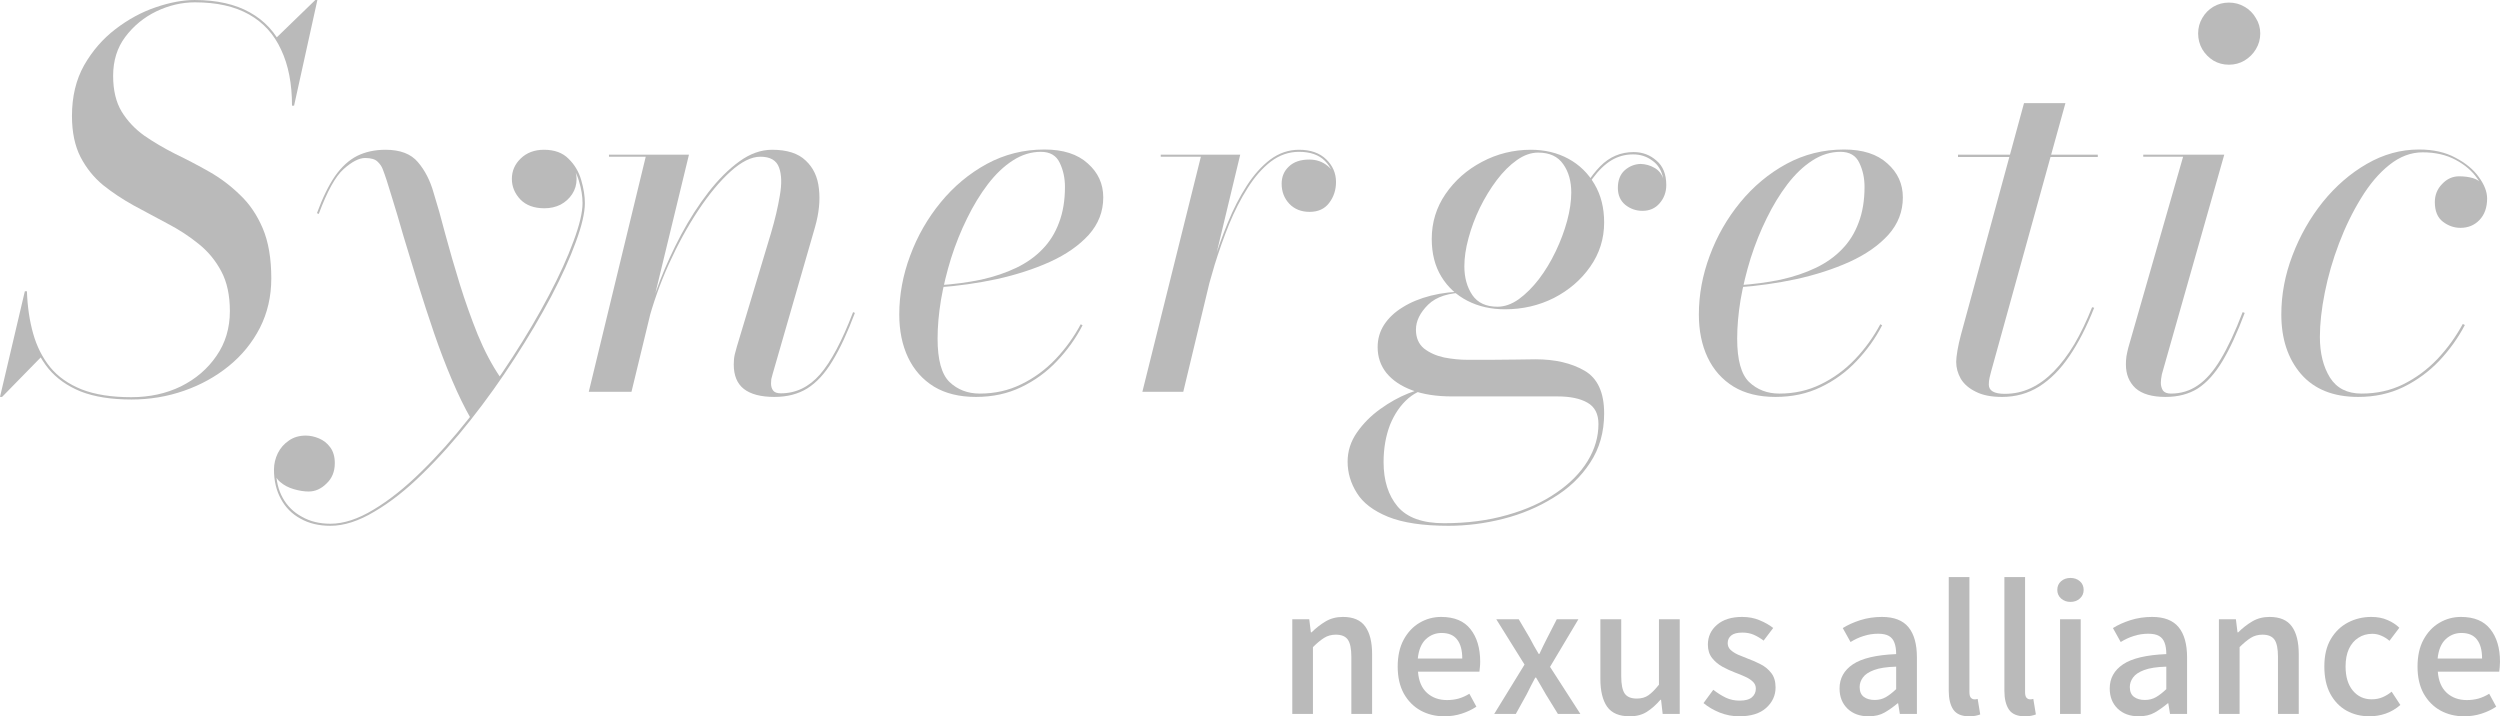 <svg width="178" height="51" viewBox="0 0 178 51" fill="none" xmlns="http://www.w3.org/2000/svg">
<path d="M9.363 28.445C7.926 28.445 6.721 28.255 5.751 27.876C4.792 27.485 4.024 26.94 3.447 26.243C2.881 25.545 2.47 24.732 2.212 23.802C1.954 22.86 1.806 21.838 1.769 20.738H1.917C1.954 21.826 2.101 22.829 2.359 23.747C2.617 24.665 3.023 25.466 3.576 26.151C4.129 26.824 4.878 27.35 5.824 27.729C6.771 28.096 7.944 28.28 9.345 28.28C10.647 28.28 11.827 28.023 12.884 27.509C13.94 26.983 14.782 26.261 15.409 25.344C16.048 24.426 16.367 23.362 16.367 22.151C16.367 21.025 16.164 20.083 15.759 19.325C15.353 18.554 14.813 17.899 14.137 17.361C13.473 16.823 12.742 16.346 11.944 15.93C11.145 15.501 10.346 15.073 9.548 14.645C8.749 14.205 8.012 13.715 7.336 13.177C6.672 12.626 6.138 11.96 5.732 11.177C5.327 10.382 5.124 9.409 5.124 8.259C5.124 6.876 5.413 5.671 5.99 4.644C6.58 3.616 7.323 2.76 8.22 2.075C9.13 1.377 10.088 0.857 11.096 0.515C12.103 0.172 13.025 0.001 13.861 0.001C15.433 0.001 16.742 0.295 17.786 0.882C18.843 1.469 19.63 2.325 20.146 3.451C20.674 4.564 20.938 5.922 20.938 7.525H20.791C20.791 5.959 20.533 4.632 20.017 3.543C19.513 2.442 18.751 1.604 17.731 1.029C16.711 0.454 15.427 0.166 13.879 0.166C12.945 0.166 12.03 0.38 11.133 0.808C10.248 1.237 9.511 1.842 8.921 2.625C8.343 3.396 8.055 4.32 8.055 5.396C8.055 6.424 8.257 7.274 8.663 7.947C9.068 8.608 9.603 9.176 10.266 9.654C10.942 10.118 11.679 10.553 12.478 10.957C13.289 11.348 14.094 11.77 14.893 12.223C15.691 12.675 16.422 13.226 17.086 13.874C17.762 14.51 18.302 15.306 18.708 16.26C19.113 17.214 19.316 18.401 19.316 19.82C19.316 21.105 19.046 22.279 18.505 23.343C17.965 24.395 17.227 25.301 16.294 26.059C15.36 26.818 14.297 27.405 13.105 27.821C11.913 28.237 10.666 28.445 9.363 28.445ZM0 28.261L1.769 20.738H1.917L1.991 22.334C2.101 22.97 2.23 23.539 2.378 24.041C2.537 24.53 2.734 24.977 2.967 25.38L0.147 28.261H0ZM20.791 7.525L20.846 6.552C20.772 5.941 20.662 5.317 20.514 4.68C20.367 4.044 20.09 3.378 19.685 2.68L22.45 0.001H22.597L20.938 7.525H20.791Z" fill="#BABABA"/>
<path d="M23.525 37.437C22.701 37.437 21.989 37.266 21.387 36.923C20.785 36.593 20.324 36.128 20.004 35.528C19.672 34.929 19.507 34.231 19.507 33.436C19.507 33.033 19.599 32.641 19.783 32.262C19.967 31.895 20.232 31.595 20.576 31.363C20.907 31.13 21.307 31.014 21.774 31.014C22.081 31.014 22.394 31.081 22.714 31.216C23.033 31.35 23.297 31.558 23.506 31.84C23.727 32.133 23.838 32.513 23.838 32.977C23.838 33.577 23.641 34.06 23.248 34.427C22.867 34.806 22.443 34.996 21.976 34.996C21.657 34.996 21.307 34.941 20.926 34.831C20.545 34.721 20.219 34.55 19.949 34.317C19.679 34.097 19.543 33.803 19.543 33.436H19.654C19.654 34.207 19.814 34.88 20.133 35.455C20.453 36.03 20.907 36.476 21.497 36.794C22.075 37.125 22.75 37.29 23.525 37.29C24.471 37.29 25.497 36.954 26.603 36.281C27.709 35.62 28.839 34.721 29.994 33.583C31.149 32.458 32.28 31.191 33.386 29.785C34.491 28.378 35.53 26.922 36.5 25.417C37.483 23.9 38.344 22.438 39.081 21.031C39.83 19.612 40.414 18.327 40.832 17.177C41.262 16.027 41.477 15.122 41.477 14.461C41.477 13.972 41.391 13.446 41.219 12.883C41.059 12.32 40.776 11.837 40.371 11.434C39.978 11.03 39.431 10.828 38.731 10.828V10.7C39.185 10.7 39.585 10.797 39.929 10.993C40.285 11.189 40.562 11.446 40.758 11.764C40.955 12.07 41.053 12.394 41.053 12.736C41.053 13.14 40.949 13.501 40.74 13.819C40.531 14.137 40.254 14.388 39.91 14.572C39.566 14.743 39.185 14.829 38.767 14.829C38.03 14.829 37.459 14.62 37.053 14.205C36.648 13.776 36.445 13.287 36.445 12.736C36.445 12.174 36.654 11.691 37.072 11.287C37.502 10.871 38.055 10.663 38.731 10.663C39.48 10.663 40.064 10.877 40.482 11.305C40.912 11.721 41.213 12.229 41.385 12.828C41.557 13.415 41.643 13.96 41.643 14.461C41.643 15.147 41.428 16.07 40.998 17.233C40.58 18.383 39.996 19.673 39.247 21.105C38.497 22.524 37.631 23.992 36.648 25.509C35.677 27.014 34.633 28.476 33.514 29.895C32.396 31.314 31.254 32.592 30.086 33.73C28.931 34.868 27.788 35.767 26.658 36.428C25.54 37.1 24.495 37.437 23.525 37.437ZM33.514 29.785C33.072 29.014 32.63 28.108 32.188 27.069C31.745 26.029 31.321 24.922 30.916 23.747C30.51 22.56 30.123 21.374 29.755 20.187C29.386 18.988 29.042 17.856 28.722 16.792C28.415 15.716 28.133 14.767 27.875 13.948C27.629 13.116 27.42 12.48 27.248 12.039C27.174 11.843 27.051 11.666 26.879 11.507C26.707 11.336 26.412 11.25 25.994 11.25C25.564 11.25 25.055 11.513 24.465 12.039C23.887 12.553 23.297 13.617 22.695 15.232L22.566 15.177C22.972 14.076 23.402 13.195 23.856 12.535C24.323 11.874 24.846 11.397 25.423 11.103C26.013 10.81 26.689 10.663 27.451 10.663C28.495 10.663 29.263 10.957 29.755 11.544C30.258 12.131 30.633 12.865 30.879 13.746C31.137 14.566 31.413 15.544 31.708 16.682C32.015 17.82 32.359 19.006 32.74 20.242C33.121 21.465 33.545 22.658 34.012 23.82C34.491 24.983 35.032 26.004 35.634 26.885C35.45 27.154 35.272 27.405 35.1 27.637C34.94 27.87 34.78 28.096 34.62 28.316C34.473 28.537 34.307 28.763 34.123 28.995C33.938 29.24 33.736 29.503 33.514 29.785Z" fill="#BABABA"/>
<path d="M55.136 28.261C54.178 28.261 53.453 28.072 52.962 27.692C52.482 27.313 52.243 26.732 52.243 25.949C52.243 25.68 52.267 25.441 52.316 25.233C52.365 25.026 52.415 24.842 52.464 24.683L54.897 16.59C55.179 15.636 55.388 14.749 55.523 13.929C55.671 13.097 55.653 12.431 55.468 11.929C55.284 11.415 54.842 11.158 54.141 11.158C53.502 11.158 52.796 11.507 52.022 12.204C51.26 12.889 50.492 13.813 49.718 14.975C48.956 16.125 48.255 17.404 47.616 18.811C46.99 20.205 46.492 21.606 46.123 23.013H46.031C46.252 22.096 46.572 21.086 46.99 19.985C47.42 18.884 47.923 17.789 48.501 16.7C49.091 15.599 49.736 14.596 50.436 13.691C51.149 12.773 51.886 12.039 52.648 11.489C53.41 10.938 54.184 10.663 54.971 10.663C56.04 10.663 56.838 10.92 57.367 11.434C57.907 11.935 58.221 12.602 58.307 13.434C58.405 14.266 58.313 15.177 58.03 16.168L55.007 26.646C54.971 26.757 54.94 26.873 54.915 26.995C54.903 27.105 54.897 27.209 54.897 27.307C54.897 27.503 54.946 27.668 55.044 27.803C55.142 27.937 55.327 28.005 55.597 28.005C56.666 28.005 57.594 27.558 58.38 26.665C59.167 25.759 59.953 24.279 60.74 22.224L60.869 22.279C60.34 23.686 59.806 24.83 59.265 25.711C58.737 26.591 58.141 27.24 57.477 27.656C56.826 28.059 56.046 28.261 55.136 28.261ZM41.921 27.894L45.976 11.158H43.359V11.011H49.054L44.962 27.894H41.921Z" fill="#BABABA"/>
<path d="M69.484 28.261C68.305 28.261 67.309 28.017 66.498 27.527C65.687 27.026 65.073 26.334 64.655 25.454C64.237 24.573 64.028 23.551 64.028 22.389C64.028 20.982 64.287 19.587 64.803 18.205C65.319 16.81 66.044 15.544 66.978 14.406C67.911 13.269 69.005 12.357 70.258 11.672C71.524 10.987 72.894 10.645 74.368 10.645C75.696 10.645 76.722 10.975 77.447 11.635C78.184 12.284 78.552 13.091 78.552 14.058C78.552 15.061 78.208 15.948 77.52 16.719C76.832 17.477 75.911 18.119 74.756 18.645C73.613 19.159 72.347 19.569 70.959 19.875C69.582 20.169 68.194 20.364 66.793 20.462V20.315C67.899 20.242 68.919 20.107 69.853 19.912C70.787 19.704 71.622 19.422 72.359 19.068C73.097 18.713 73.717 18.272 74.221 17.746C74.737 17.22 75.13 16.59 75.401 15.856C75.683 15.122 75.825 14.272 75.825 13.305C75.825 12.681 75.702 12.113 75.456 11.599C75.21 11.073 74.762 10.81 74.111 10.81C73.41 10.81 72.74 11.018 72.102 11.434C71.475 11.837 70.885 12.4 70.332 13.122C69.791 13.831 69.3 14.639 68.858 15.544C68.415 16.437 68.034 17.385 67.715 18.389C67.408 19.38 67.168 20.37 66.996 21.361C66.836 22.34 66.756 23.258 66.756 24.114C66.756 25.619 67.039 26.646 67.604 27.197C68.182 27.747 68.9 28.023 69.761 28.023C70.83 28.023 71.813 27.803 72.71 27.362C73.619 26.922 74.43 26.328 75.143 25.582C75.855 24.836 76.457 24.004 76.949 23.086L77.078 23.16C76.599 24.09 75.99 24.94 75.253 25.711C74.528 26.481 73.68 27.099 72.71 27.564C71.751 28.029 70.676 28.261 69.484 28.261Z" fill="#BABABA"/>
<path d="M81.337 27.894L85.502 11.158H82.645V11.011H88.304L84.249 27.894H81.337ZM85.613 21.637C85.822 20.744 86.074 19.796 86.369 18.792C86.676 17.789 87.026 16.81 87.419 15.856C87.812 14.89 88.261 14.015 88.765 13.232C89.269 12.449 89.828 11.825 90.442 11.36C91.069 10.895 91.751 10.663 92.488 10.663C93.311 10.663 93.956 10.889 94.423 11.342C94.89 11.794 95.124 12.333 95.124 12.957C95.124 13.532 94.958 14.033 94.626 14.461C94.306 14.877 93.846 15.085 93.243 15.085C92.654 15.085 92.174 14.896 91.806 14.517C91.437 14.125 91.253 13.648 91.253 13.085C91.253 12.584 91.425 12.174 91.769 11.856C92.113 11.525 92.598 11.36 93.225 11.36C93.729 11.36 94.165 11.513 94.534 11.819C94.902 12.113 95.087 12.492 95.087 12.957H94.976C94.976 12.382 94.761 11.88 94.331 11.452C93.901 11.024 93.287 10.81 92.488 10.81C91.763 10.81 91.093 11.042 90.479 11.507C89.877 11.972 89.33 12.596 88.838 13.379C88.347 14.149 87.904 15.012 87.511 15.966C87.13 16.908 86.786 17.875 86.479 18.866C86.184 19.844 85.932 20.768 85.724 21.637H85.613Z" fill="#BABABA"/>
<path d="M103.138 37.437C101.319 37.437 99.882 37.223 98.825 36.794C97.78 36.366 97.043 35.804 96.613 35.106C96.171 34.409 95.95 33.663 95.95 32.867C95.95 32.121 96.171 31.43 96.613 30.794C97.055 30.158 97.608 29.601 98.272 29.124C98.935 28.647 99.605 28.274 100.281 28.005C100.957 27.735 101.528 27.601 101.995 27.601H102.235C101.497 27.625 100.846 27.876 100.281 28.353C99.728 28.83 99.292 29.46 98.972 30.243C98.665 31.038 98.511 31.925 98.511 32.904C98.511 34.213 98.843 35.265 99.507 36.06C100.183 36.856 101.282 37.253 102.806 37.253C104.465 37.253 105.97 37.058 107.322 36.666C108.673 36.287 109.835 35.761 110.805 35.088C111.776 34.427 112.519 33.675 113.036 32.831C113.552 31.987 113.81 31.106 113.81 30.188C113.81 29.466 113.545 28.959 113.017 28.665C112.501 28.372 111.794 28.225 110.897 28.225C110.664 28.225 110.283 28.225 109.755 28.225C109.239 28.225 108.649 28.225 107.985 28.225C107.334 28.225 106.683 28.225 106.032 28.225C105.393 28.225 104.827 28.225 104.336 28.225C103.857 28.225 103.537 28.225 103.377 28.225C102.272 28.225 101.325 28.078 100.539 27.784C99.753 27.491 99.144 27.081 98.714 26.555C98.296 26.029 98.088 25.417 98.088 24.72C98.088 24.132 98.241 23.6 98.548 23.123C98.868 22.634 99.31 22.218 99.875 21.875C100.441 21.52 101.11 21.245 101.884 21.049C102.659 20.854 103.506 20.756 104.428 20.756V20.829C103.187 20.829 102.272 21.117 101.682 21.692C101.104 22.267 100.815 22.86 100.815 23.472C100.815 24.047 101.006 24.493 101.387 24.811C101.78 25.117 102.259 25.331 102.824 25.454C103.402 25.564 103.961 25.619 104.502 25.619C104.932 25.619 105.454 25.619 106.068 25.619C106.695 25.607 107.309 25.601 107.912 25.601C108.514 25.588 108.987 25.582 109.331 25.582C110.719 25.582 111.88 25.851 112.814 26.39C113.748 26.928 114.215 27.943 114.215 29.436C114.215 30.769 113.883 31.938 113.22 32.941C112.569 33.944 111.696 34.776 110.603 35.437C109.521 36.109 108.329 36.611 107.027 36.941C105.724 37.272 104.428 37.437 103.138 37.437ZM107.156 22.022C106.161 22.022 105.27 21.82 104.483 21.416C103.697 21.013 103.076 20.438 102.622 19.692C102.167 18.945 101.94 18.052 101.94 17.012C101.94 15.838 102.265 14.774 102.917 13.819C103.58 12.853 104.446 12.088 105.515 11.525C106.597 10.95 107.758 10.663 108.999 10.663C109.994 10.663 110.885 10.877 111.672 11.305C112.458 11.733 113.079 12.339 113.533 13.122C113.988 13.893 114.215 14.798 114.215 15.838C114.215 17 113.883 18.052 113.22 18.994C112.569 19.924 111.708 20.664 110.639 21.215C109.57 21.753 108.409 22.022 107.156 22.022ZM106.621 21.838C107.125 21.838 107.629 21.661 108.133 21.306C108.637 20.939 109.116 20.462 109.57 19.875C110.025 19.276 110.424 18.615 110.768 17.893C111.113 17.171 111.383 16.45 111.579 15.728C111.776 14.994 111.874 14.321 111.874 13.709C111.874 12.902 111.684 12.229 111.303 11.691C110.922 11.14 110.326 10.865 109.515 10.865C109.011 10.865 108.508 11.042 108.004 11.397C107.5 11.752 107.021 12.229 106.566 12.828C106.124 13.415 105.724 14.07 105.368 14.792C105.024 15.501 104.754 16.223 104.557 16.957C104.36 17.679 104.262 18.346 104.262 18.957C104.262 19.765 104.453 20.45 104.834 21.013C105.214 21.563 105.81 21.838 106.621 21.838ZM116.316 10.828C116.943 10.828 117.484 11.03 117.938 11.434C118.405 11.825 118.639 12.406 118.639 13.177C118.639 13.678 118.479 14.113 118.159 14.48C117.852 14.835 117.447 15.012 116.943 15.012C116.488 15.012 116.083 14.871 115.727 14.59C115.37 14.296 115.192 13.893 115.192 13.379C115.192 12.841 115.352 12.425 115.671 12.131C116.003 11.837 116.384 11.684 116.814 11.672C117.17 11.684 117.496 11.776 117.791 11.947C118.086 12.107 118.295 12.357 118.418 12.7C118.307 12.137 118.049 11.715 117.643 11.434C117.25 11.14 116.796 10.993 116.279 10.993C115.714 10.993 115.198 11.134 114.731 11.415C114.264 11.697 113.816 12.131 113.386 12.718C112.968 13.305 112.532 14.052 112.077 14.957L111.966 14.884C112.618 13.526 113.275 12.51 113.939 11.837C114.602 11.164 115.395 10.828 116.316 10.828Z" fill="#BABABA"/>
<path d="M126.414 28.261C125.235 28.261 124.24 28.017 123.429 27.527C122.618 27.026 122.003 26.334 121.585 25.454C121.168 24.573 120.959 23.551 120.959 22.389C120.959 20.982 121.217 19.587 121.733 18.205C122.249 16.81 122.974 15.544 123.908 14.406C124.842 13.269 125.935 12.357 127.189 11.672C128.454 10.987 129.824 10.645 131.299 10.645C132.626 10.645 133.652 10.975 134.377 11.635C135.114 12.284 135.483 13.091 135.483 14.058C135.483 15.061 135.139 15.948 134.451 16.719C133.763 17.477 132.841 18.119 131.686 18.645C130.543 19.159 129.278 19.569 127.889 19.875C126.513 20.169 125.124 20.364 123.724 20.462V20.315C124.829 20.242 125.849 20.107 126.783 19.912C127.717 19.704 128.553 19.422 129.29 19.068C130.027 18.713 130.648 18.272 131.151 17.746C131.667 17.22 132.061 16.59 132.331 15.856C132.614 15.122 132.755 14.272 132.755 13.305C132.755 12.681 132.632 12.113 132.386 11.599C132.141 11.073 131.692 10.81 131.041 10.81C130.34 10.81 129.671 11.018 129.032 11.434C128.405 11.837 127.815 12.4 127.262 13.122C126.722 13.831 126.23 14.639 125.788 15.544C125.345 16.437 124.965 17.385 124.645 18.389C124.338 19.38 124.098 20.37 123.926 21.361C123.767 22.34 123.687 23.258 123.687 24.114C123.687 25.619 123.969 26.646 124.534 27.197C125.112 27.747 125.831 28.023 126.691 28.023C127.76 28.023 128.743 27.803 129.64 27.362C130.549 26.922 131.36 26.328 132.073 25.582C132.786 24.836 133.388 24.004 133.879 23.086L134.008 23.16C133.529 24.09 132.921 24.94 132.184 25.711C131.459 26.481 130.611 27.099 129.64 27.564C128.682 28.029 127.606 28.261 126.414 28.261Z" fill="#BABABA"/>
<path d="M142.543 28.261C141.781 28.261 141.161 28.139 140.682 27.894C140.202 27.662 139.846 27.356 139.613 26.977C139.391 26.585 139.281 26.182 139.281 25.766C139.281 25.57 139.312 25.295 139.373 24.94C139.434 24.585 139.514 24.224 139.613 23.857L144.11 7.341H147.059L141.769 26.445C141.732 26.567 141.695 26.714 141.659 26.885C141.622 27.044 141.603 27.209 141.603 27.381C141.603 27.821 141.984 28.041 142.746 28.041C143.397 28.041 144.012 27.907 144.589 27.637C145.167 27.368 145.713 26.971 146.23 26.445C146.746 25.919 147.231 25.276 147.686 24.518C148.14 23.747 148.564 22.866 148.957 21.875L149.105 21.912C148.576 23.258 147.987 24.408 147.335 25.362C146.696 26.304 145.978 27.026 145.179 27.527C144.393 28.017 143.514 28.261 142.543 28.261ZM139.41 11.177V11.011H149.363V11.177H139.41Z" fill="#BABABA"/>
<path d="M154.184 28.261C153.226 28.261 152.513 28.053 152.046 27.637C151.591 27.209 151.364 26.646 151.364 25.949C151.364 25.766 151.376 25.576 151.401 25.38C151.438 25.172 151.481 24.97 151.53 24.775L155.437 11.158H152.599V11.011H158.368L153.926 26.646C153.902 26.757 153.883 26.867 153.871 26.977C153.859 27.075 153.852 27.166 153.852 27.252C153.852 27.46 153.902 27.643 154 27.803C154.11 27.949 154.301 28.023 154.571 28.023C155.284 28.023 155.923 27.827 156.488 27.436C157.066 27.044 157.606 26.426 158.11 25.582C158.626 24.726 159.148 23.606 159.677 22.224L159.824 22.279C159.296 23.686 158.767 24.83 158.239 25.711C157.711 26.591 157.127 27.24 156.488 27.656C155.849 28.059 155.081 28.261 154.184 28.261ZM158.7 4.607C158.294 4.607 157.926 4.509 157.594 4.313C157.262 4.105 156.998 3.836 156.801 3.506C156.605 3.163 156.507 2.79 156.507 2.387C156.507 1.983 156.605 1.616 156.801 1.286C156.998 0.943 157.262 0.674 157.594 0.478C157.926 0.282 158.294 0.184 158.7 0.184C159.105 0.184 159.474 0.282 159.806 0.478C160.15 0.674 160.42 0.943 160.617 1.286C160.826 1.616 160.93 1.983 160.93 2.387C160.93 2.79 160.826 3.163 160.617 3.506C160.42 3.836 160.15 4.105 159.806 4.313C159.474 4.509 159.105 4.607 158.7 4.607Z" fill="#BABABA"/>
<path d="M167.904 28.261C166.134 28.261 164.777 27.717 163.83 26.628C162.897 25.539 162.43 24.126 162.43 22.389C162.43 20.97 162.694 19.569 163.222 18.187C163.751 16.792 164.469 15.526 165.379 14.388C166.3 13.25 167.345 12.345 168.512 11.672C169.692 10.987 170.933 10.645 172.235 10.645C173.255 10.645 174.121 10.84 174.834 11.232C175.559 11.611 176.112 12.07 176.493 12.608C176.886 13.146 177.083 13.654 177.083 14.131C177.083 14.78 176.898 15.293 176.53 15.673C176.173 16.04 175.725 16.223 175.184 16.223C174.73 16.223 174.312 16.076 173.931 15.783C173.55 15.489 173.36 15.024 173.36 14.388C173.36 13.886 173.532 13.458 173.876 13.104C174.22 12.736 174.625 12.553 175.092 12.553C175.448 12.553 175.774 12.596 176.069 12.681C176.364 12.767 176.597 12.926 176.769 13.159C176.954 13.379 177.046 13.703 177.046 14.131H176.917C176.917 13.666 176.733 13.183 176.364 12.681C176.008 12.168 175.498 11.733 174.834 11.379C174.171 11.024 173.39 10.846 172.493 10.846C171.658 10.846 170.865 11.146 170.116 11.746C169.378 12.333 168.709 13.122 168.107 14.113C167.504 15.091 166.982 16.162 166.54 17.324C166.098 18.486 165.76 19.655 165.526 20.829C165.293 21.991 165.176 23.044 165.176 23.986C165.176 25.148 165.416 26.114 165.895 26.885C166.374 27.643 167.124 28.023 168.143 28.023C169.225 28.023 170.214 27.803 171.111 27.362C172.02 26.91 172.831 26.31 173.544 25.564C174.257 24.805 174.859 23.973 175.35 23.068L175.498 23.142C175.018 24.059 174.41 24.909 173.673 25.692C172.936 26.463 172.082 27.087 171.111 27.564C170.152 28.029 169.083 28.261 167.904 28.261Z" fill="#BABABA"/>
<path d="M92.011 50.833V44.093H93.219L93.334 45.02H93.388C93.694 44.715 94.025 44.458 94.38 44.247C94.74 44.032 95.152 43.925 95.615 43.925C96.353 43.925 96.884 44.153 97.208 44.61C97.532 45.062 97.694 45.717 97.694 46.572V50.833H96.216V46.767C96.216 46.189 96.133 45.782 95.966 45.544C95.8 45.307 95.514 45.188 95.109 45.188C94.799 45.188 94.522 45.264 94.279 45.416C94.04 45.564 93.775 45.784 93.482 46.075V50.833H92.011Z" fill="#BABABA"/>
<path d="M102.831 51.001C102.214 51.001 101.654 50.864 101.15 50.591C100.65 50.313 100.252 49.912 99.955 49.388C99.663 48.859 99.516 48.219 99.516 47.466C99.516 46.709 99.658 46.068 99.942 45.544C100.23 45.015 100.608 44.614 101.076 44.341C101.548 44.063 102.059 43.925 102.608 43.925C103.548 43.925 104.246 44.216 104.7 44.798C105.159 45.376 105.389 46.149 105.389 47.117C105.389 47.255 105.382 47.388 105.368 47.513C105.359 47.639 105.348 47.742 105.335 47.822H100.961C101.01 48.485 101.224 48.989 101.602 49.334C101.98 49.675 102.455 49.845 103.026 49.845C103.319 49.845 103.595 49.809 103.856 49.738C104.117 49.661 104.372 49.547 104.619 49.395L105.119 50.316C104.808 50.522 104.459 50.687 104.072 50.813C103.685 50.938 103.271 51.001 102.831 51.001ZM100.947 46.888H104.113C104.113 46.297 103.991 45.846 103.748 45.537C103.51 45.224 103.141 45.067 102.642 45.067C102.21 45.067 101.834 45.217 101.514 45.517C101.199 45.817 101.01 46.274 100.947 46.888Z" fill="#BABABA"/>
<path d="M106.387 50.833L108.547 47.318L106.536 44.093H108.136L108.919 45.423C109.018 45.607 109.119 45.795 109.222 45.988C109.33 46.18 109.441 46.371 109.553 46.559H109.607C109.693 46.371 109.783 46.18 109.877 45.988C109.976 45.795 110.071 45.607 110.161 45.423L110.842 44.093H112.381L110.363 47.48L112.523 50.833H110.923L110.066 49.442C109.954 49.245 109.839 49.045 109.722 48.844C109.605 48.638 109.488 48.438 109.371 48.246H109.31C109.211 48.438 109.108 48.635 109 48.837C108.896 49.034 108.795 49.236 108.696 49.442L107.926 50.833H106.387Z" fill="#BABABA"/>
<path d="M116.033 51.001C115.286 51.001 114.75 50.773 114.426 50.316C114.107 49.854 113.947 49.198 113.947 48.346V44.093H115.432V48.152C115.432 48.725 115.513 49.133 115.675 49.375C115.841 49.617 116.129 49.738 116.539 49.738C116.872 49.738 117.149 49.659 117.369 49.502C117.594 49.346 117.844 49.095 118.118 48.75V44.093H119.597V50.833H118.382L118.267 49.825H118.22C117.918 50.179 117.599 50.463 117.261 50.678C116.928 50.894 116.519 51.001 116.033 51.001Z" fill="#BABABA"/>
<path d="M123.822 51.001C123.358 51.001 122.901 50.914 122.451 50.739C122.006 50.56 121.619 50.333 121.29 50.06L121.986 49.113C122.287 49.346 122.586 49.534 122.883 49.677C123.18 49.816 123.507 49.885 123.862 49.885C124.263 49.885 124.555 49.805 124.74 49.644C124.924 49.482 125.016 49.278 125.016 49.032C125.016 48.83 124.942 48.662 124.794 48.528C124.65 48.389 124.463 48.27 124.233 48.172C124.008 48.069 123.774 47.972 123.531 47.883C123.234 47.771 122.937 47.634 122.64 47.473C122.343 47.307 122.096 47.099 121.898 46.848C121.7 46.593 121.601 46.277 121.601 45.9C121.601 45.327 121.819 44.854 122.256 44.482C122.692 44.11 123.286 43.925 124.038 43.925C124.497 43.925 124.911 44.003 125.28 44.16C125.653 44.312 125.977 44.496 126.252 44.711L125.57 45.611C125.336 45.437 125.102 45.298 124.868 45.195C124.634 45.092 124.364 45.04 124.058 45.04C123.693 45.04 123.428 45.109 123.261 45.248C123.095 45.383 123.012 45.564 123.012 45.793C123.012 45.981 123.079 46.14 123.214 46.27C123.354 46.4 123.531 46.514 123.747 46.613C123.968 46.707 124.2 46.801 124.443 46.895C124.753 47.007 125.059 47.141 125.361 47.298C125.667 47.455 125.919 47.663 126.117 47.923C126.319 48.183 126.42 48.523 126.42 48.945C126.42 49.514 126.198 50 125.752 50.403C125.311 50.802 124.668 51.001 123.822 51.001Z" fill="#BABABA"/>
<path d="M133.041 51.001C132.42 51.001 131.921 50.819 131.543 50.457C131.165 50.089 130.976 49.61 130.976 49.019C130.976 48.297 131.293 47.724 131.928 47.298C132.562 46.873 133.588 46.63 135.006 46.572C135.006 46.245 134.965 45.976 134.884 45.766C134.808 45.551 134.677 45.389 134.493 45.282C134.308 45.175 134.052 45.121 133.723 45.121C133.368 45.121 133.023 45.175 132.69 45.282C132.362 45.385 132.051 45.528 131.759 45.712L131.205 44.718C131.565 44.493 131.984 44.305 132.461 44.153C132.942 44.001 133.453 43.925 133.993 43.925C134.853 43.925 135.483 44.169 135.883 44.657C136.284 45.145 136.484 45.862 136.484 46.807V50.833H135.269L135.147 50.074H135.114C134.803 50.333 134.493 50.553 134.182 50.732C133.872 50.911 133.491 51.001 133.041 51.001ZM133.48 49.838C133.773 49.838 134.036 49.771 134.27 49.637C134.504 49.502 134.749 49.312 135.006 49.066V47.466C134.331 47.484 133.804 47.565 133.426 47.708C133.053 47.847 132.789 48.024 132.636 48.239C132.483 48.45 132.407 48.676 132.407 48.918C132.407 49.236 132.506 49.469 132.704 49.617C132.902 49.764 133.161 49.838 133.48 49.838Z" fill="#BABABA"/>
<path d="M140.203 51.001C139.672 51.001 139.296 50.842 139.075 50.524C138.859 50.201 138.751 49.755 138.751 49.187V41.089H140.223V49.274C140.223 49.467 140.257 49.601 140.324 49.677C140.396 49.753 140.475 49.791 140.56 49.791C140.596 49.791 140.632 49.791 140.668 49.791C140.704 49.787 140.752 49.778 140.81 49.764L140.992 50.867C140.907 50.902 140.799 50.934 140.668 50.961C140.542 50.987 140.387 51.001 140.203 51.001Z" fill="#BABABA"/>
<path d="M144.165 51.001C143.634 51.001 143.258 50.842 143.037 50.524C142.821 50.201 142.713 49.755 142.713 49.187V41.089H144.185V49.274C144.185 49.467 144.219 49.601 144.286 49.677C144.358 49.753 144.437 49.791 144.522 49.791C144.558 49.791 144.594 49.791 144.63 49.791C144.666 49.787 144.714 49.778 144.772 49.764L144.954 50.867C144.869 50.902 144.761 50.934 144.63 50.961C144.504 50.987 144.349 51.001 144.165 51.001Z" fill="#BABABA"/>
<path d="M146.675 50.833V44.093H148.147V50.833H146.675ZM147.418 42.856C147.152 42.856 146.929 42.775 146.749 42.614C146.569 42.453 146.479 42.249 146.479 42.002C146.479 41.747 146.569 41.541 146.749 41.384C146.929 41.227 147.152 41.149 147.418 41.149C147.683 41.149 147.906 41.227 148.086 41.384C148.266 41.541 148.356 41.747 148.356 42.002C148.356 42.249 148.266 42.453 148.086 42.614C147.906 42.775 147.683 42.856 147.418 42.856Z" fill="#BABABA"/>
<path d="M152.277 51.001C151.656 51.001 151.157 50.819 150.779 50.457C150.401 50.089 150.212 49.61 150.212 49.019C150.212 48.297 150.529 47.724 151.164 47.298C151.798 46.873 152.824 46.63 154.241 46.572C154.241 46.245 154.201 45.976 154.12 45.766C154.043 45.551 153.913 45.389 153.728 45.282C153.544 45.175 153.287 45.121 152.959 45.121C152.604 45.121 152.259 45.175 151.926 45.282C151.598 45.385 151.287 45.528 150.995 45.712L150.441 44.718C150.801 44.493 151.22 44.305 151.697 44.153C152.178 44.001 152.689 43.925 153.229 43.925C154.088 43.925 154.718 44.169 155.119 44.657C155.519 45.145 155.72 45.862 155.72 46.807V50.833H154.505L154.383 50.074H154.349C154.039 50.333 153.728 50.553 153.418 50.732C153.107 50.911 152.727 51.001 152.277 51.001ZM152.716 49.838C153.008 49.838 153.272 49.771 153.506 49.637C153.74 49.502 153.985 49.312 154.241 49.066V47.466C153.566 47.484 153.04 47.565 152.662 47.708C152.289 47.847 152.025 48.024 151.872 48.239C151.719 48.45 151.643 48.676 151.643 48.918C151.643 49.236 151.742 49.469 151.94 49.617C152.138 49.764 152.396 49.838 152.716 49.838Z" fill="#BABABA"/>
<path d="M157.987 50.833V44.093H159.196L159.31 45.02H159.364C159.67 44.715 160.001 44.458 160.357 44.247C160.717 44.032 161.128 43.925 161.592 43.925C162.33 43.925 162.861 44.153 163.185 44.61C163.509 45.062 163.671 45.717 163.671 46.572V50.833H162.192V46.767C162.192 46.189 162.109 45.782 161.943 45.544C161.776 45.307 161.49 45.188 161.085 45.188C160.775 45.188 160.498 45.264 160.255 45.416C160.017 45.564 159.751 45.784 159.459 46.075V50.833H157.987Z" fill="#BABABA"/>
<path d="M168.713 51.001C168.105 51.001 167.558 50.867 167.072 50.598C166.586 50.325 166.202 49.926 165.918 49.401C165.635 48.873 165.493 48.223 165.493 47.453C165.493 46.673 165.646 46.023 165.952 45.504C166.262 44.98 166.672 44.585 167.18 44.321C167.689 44.057 168.24 43.925 168.834 43.925C169.271 43.925 169.655 43.998 169.988 44.146C170.326 44.29 170.607 44.473 170.832 44.697L170.13 45.625C169.945 45.468 169.752 45.347 169.549 45.262C169.347 45.172 169.133 45.127 168.908 45.127C168.535 45.127 168.204 45.221 167.916 45.41C167.628 45.593 167.403 45.858 167.241 46.203C167.084 46.548 167.005 46.964 167.005 47.453C167.005 48.178 167.176 48.75 167.518 49.166C167.864 49.583 168.312 49.791 168.861 49.791C169.154 49.791 169.417 49.74 169.651 49.637C169.885 49.534 170.096 49.404 170.285 49.247L170.906 50.194C170.591 50.468 170.245 50.672 169.867 50.806C169.489 50.936 169.104 51.001 168.713 51.001Z" fill="#BABABA"/>
<path d="M175.442 51.001C174.825 51.001 174.265 50.864 173.761 50.591C173.262 50.313 172.863 49.912 172.566 49.388C172.274 48.859 172.128 48.219 172.128 47.466C172.128 46.709 172.269 46.068 172.553 45.544C172.841 45.015 173.219 44.614 173.687 44.341C174.159 44.063 174.67 43.925 175.219 43.925C176.16 43.925 176.857 44.216 177.312 44.798C177.771 45.376 178 46.149 178 47.117C178 47.255 177.993 47.388 177.98 47.513C177.971 47.639 177.96 47.742 177.946 47.822H173.572C173.622 48.485 173.835 48.989 174.213 49.334C174.591 49.675 175.066 49.845 175.638 49.845C175.93 49.845 176.207 49.809 176.468 49.738C176.729 49.661 176.983 49.547 177.231 49.395L177.73 50.316C177.42 50.522 177.071 50.687 176.684 50.813C176.297 50.938 175.883 51.001 175.442 51.001ZM173.559 46.888H176.724C176.724 46.297 176.603 45.846 176.36 45.537C176.121 45.224 175.752 45.067 175.253 45.067C174.821 45.067 174.445 45.217 174.126 45.517C173.811 45.817 173.622 46.274 173.559 46.888Z" fill="#BABABA"/>
</svg>
